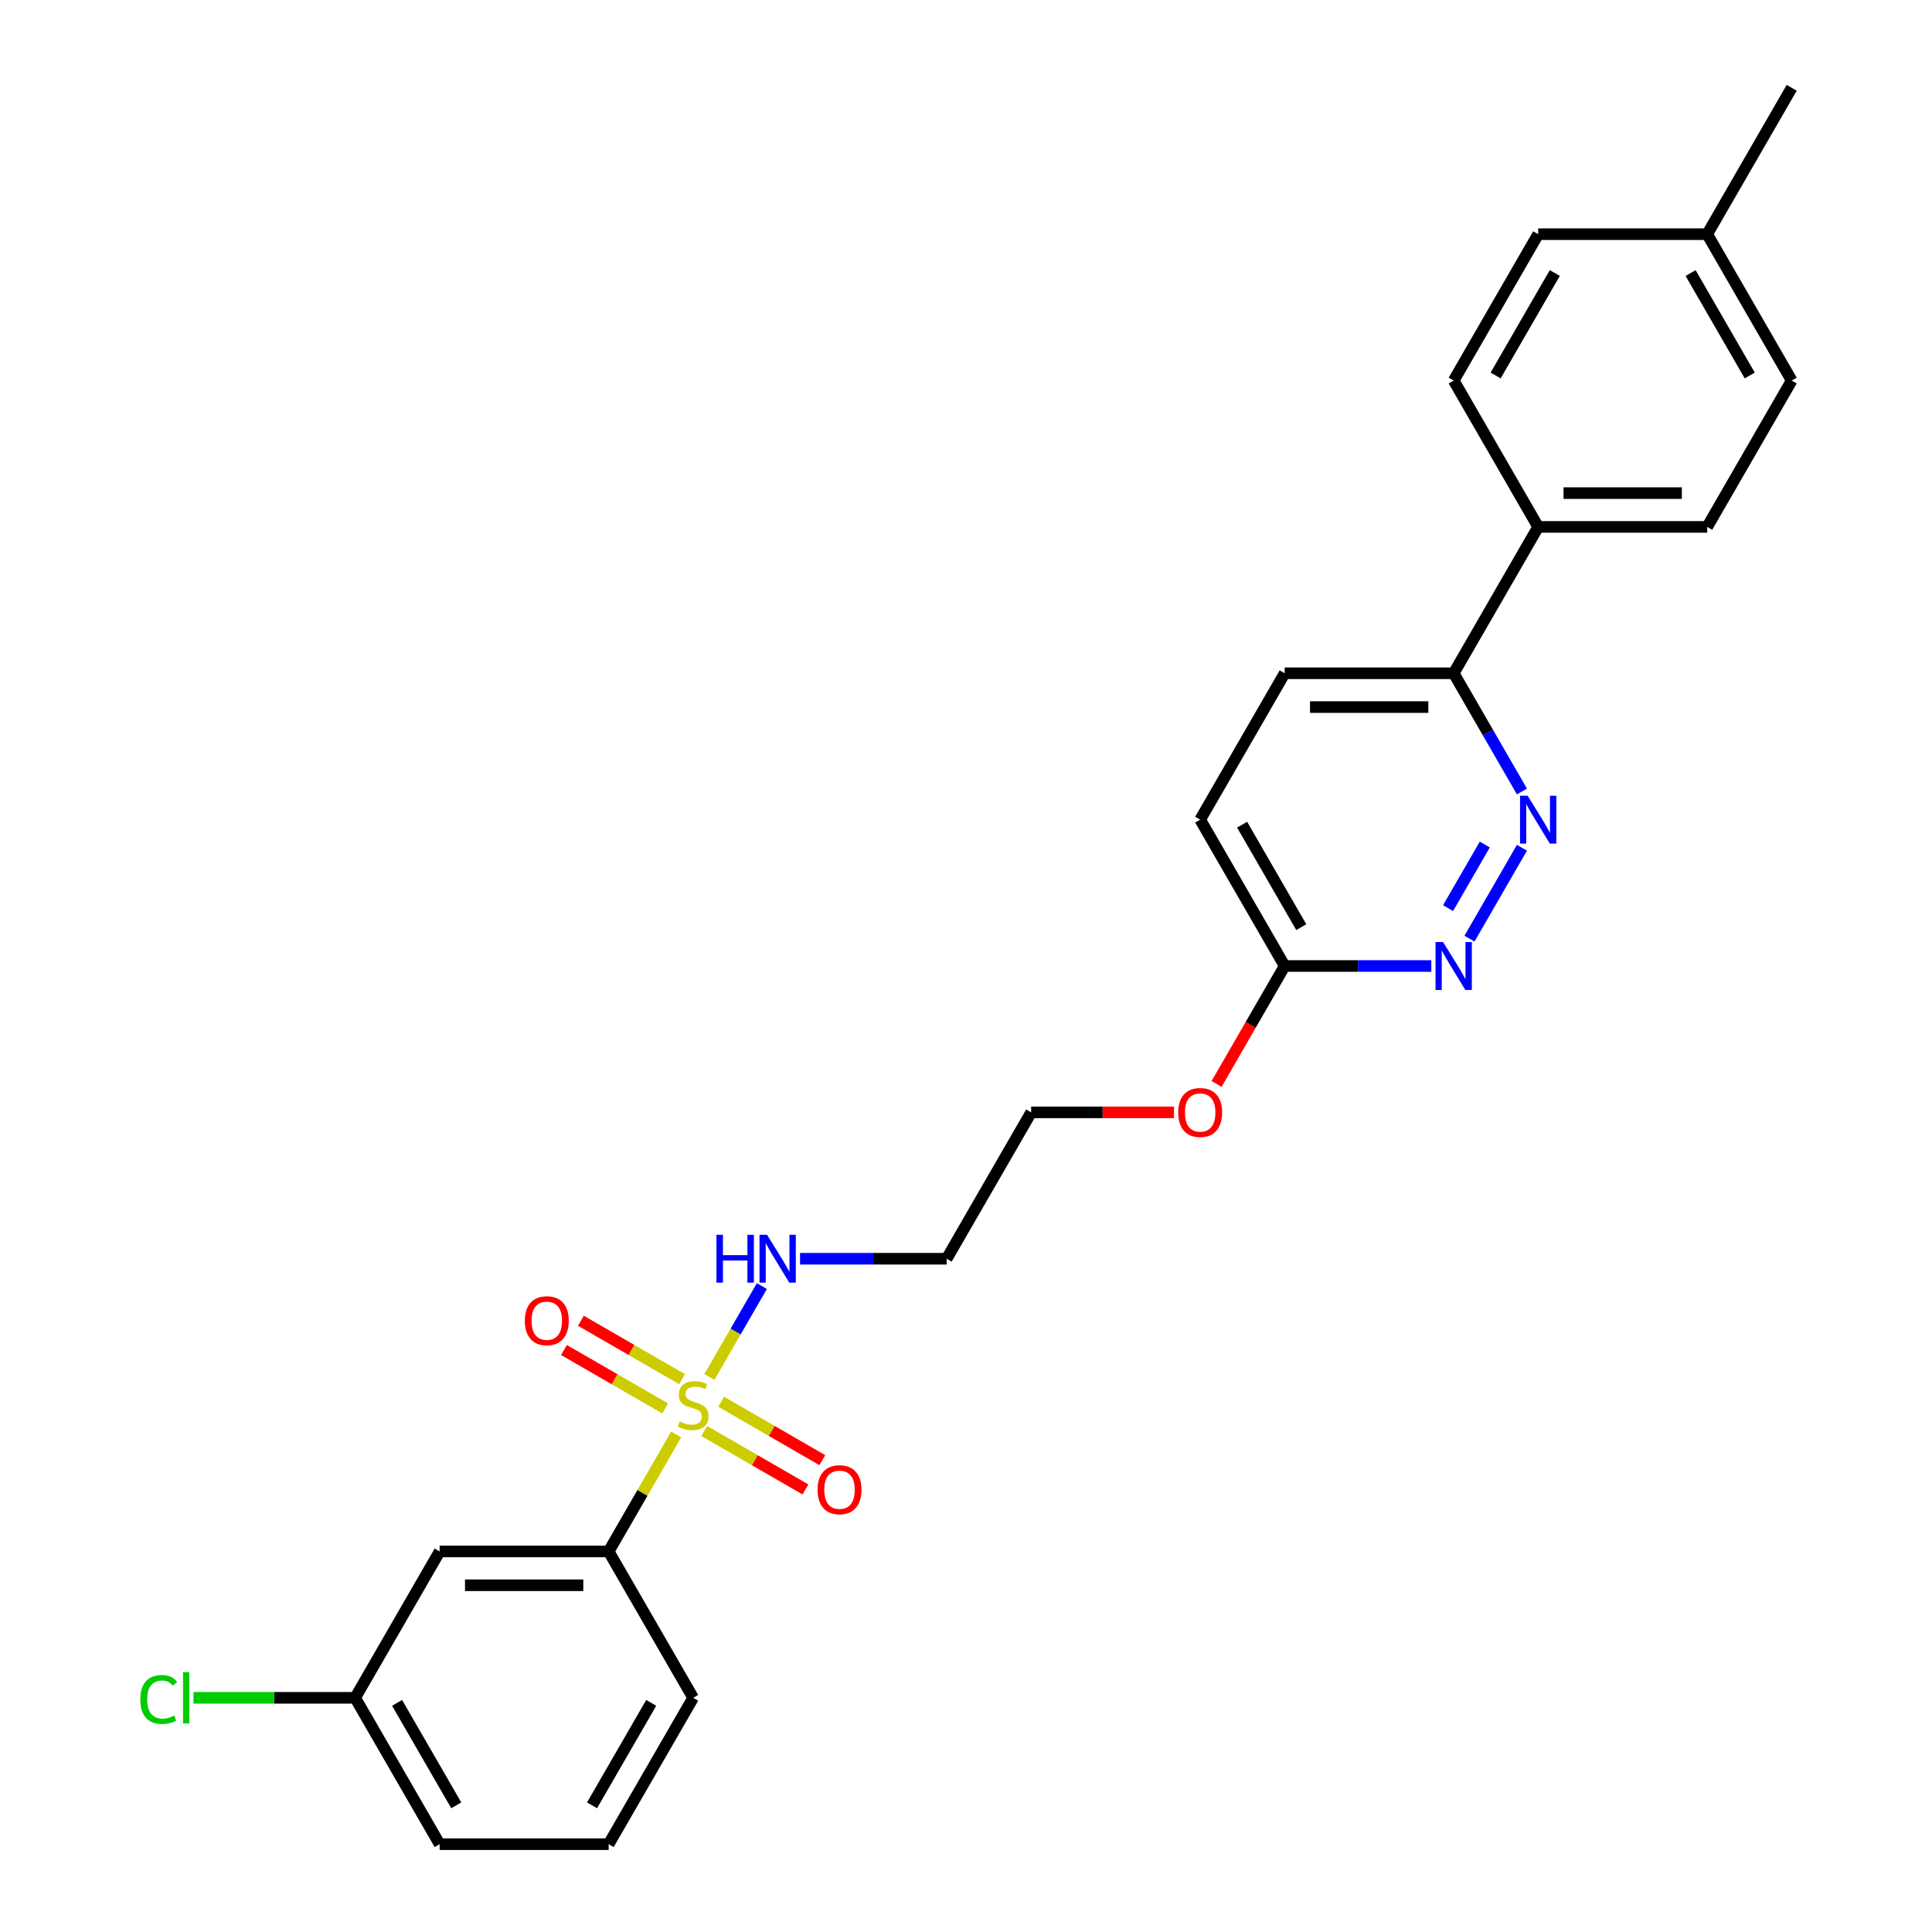 <?xml version='1.0' encoding='iso-8859-1'?>
<svg version='1.1' baseProfile='full'
              xmlns='http://www.w3.org/2000/svg'
                      xmlns:rdkit='http://www.rdkit.org/xml'
                      xmlns:xlink='http://www.w3.org/1999/xlink'
                  xml:space='preserve'
width='1000px' height='1000px' viewBox='0 0 1000 1000'>
<!-- END OF HEADER -->
<rect style='opacity:1.0;fill:#FFFFFF;stroke:none' width='1000' height='1000' x='0' y='0'> </rect>
<path class='bond-1' d='M 349.999,742.476 L 332.518,772.753' style='fill:none;fill-rule:evenodd;stroke:#CCCC00;stroke-width:6px;stroke-linecap:butt;stroke-linejoin:miter;stroke-opacity:1' />
<path class='bond-1' d='M 332.518,772.753 L 315.038,803.03' style='fill:none;fill-rule:evenodd;stroke:#000000;stroke-width:6px;stroke-linecap:butt;stroke-linejoin:miter;stroke-opacity:1' />
<path class='bond-3' d='M 364.533,740.697 L 390.713,755.812' style='fill:none;fill-rule:evenodd;stroke:#CCCC00;stroke-width:6px;stroke-linecap:butt;stroke-linejoin:miter;stroke-opacity:1' />
<path class='bond-3' d='M 390.713,755.812 L 416.894,770.928' style='fill:none;fill-rule:evenodd;stroke:#FF0000;stroke-width:6px;stroke-linecap:butt;stroke-linejoin:miter;stroke-opacity:1' />
<path class='bond-3' d='M 373.28,725.545 L 399.461,740.661' style='fill:none;fill-rule:evenodd;stroke:#CCCC00;stroke-width:6px;stroke-linecap:butt;stroke-linejoin:miter;stroke-opacity:1' />
<path class='bond-3' d='M 399.461,740.661 L 425.642,755.776' style='fill:none;fill-rule:evenodd;stroke:#FF0000;stroke-width:6px;stroke-linecap:butt;stroke-linejoin:miter;stroke-opacity:1' />
<path class='bond-4' d='M 353.021,713.848 L 326.84,698.733' style='fill:none;fill-rule:evenodd;stroke:#CCCC00;stroke-width:6px;stroke-linecap:butt;stroke-linejoin:miter;stroke-opacity:1' />
<path class='bond-4' d='M 326.84,698.733 L 300.659,683.618' style='fill:none;fill-rule:evenodd;stroke:#FF0000;stroke-width:6px;stroke-linecap:butt;stroke-linejoin:miter;stroke-opacity:1' />
<path class='bond-4' d='M 344.273,729 L 318.092,713.885' style='fill:none;fill-rule:evenodd;stroke:#CCCC00;stroke-width:6px;stroke-linecap:butt;stroke-linejoin:miter;stroke-opacity:1' />
<path class='bond-4' d='M 318.092,713.885 L 291.912,698.769' style='fill:none;fill-rule:evenodd;stroke:#FF0000;stroke-width:6px;stroke-linecap:butt;stroke-linejoin:miter;stroke-opacity:1' />
<path class='bond-7' d='M 367.171,712.734 L 380.757,689.202' style='fill:none;fill-rule:evenodd;stroke:#CCCC00;stroke-width:6px;stroke-linecap:butt;stroke-linejoin:miter;stroke-opacity:1' />
<path class='bond-7' d='M 380.757,689.202 L 394.343,665.669' style='fill:none;fill-rule:evenodd;stroke:#0000FF;stroke-width:6px;stroke-linecap:butt;stroke-linejoin:miter;stroke-opacity:1' />
<path class='bond-0' d='M 787.749,438.816 L 760.596,485.847' style='fill:none;fill-rule:evenodd;stroke:#0000FF;stroke-width:6px;stroke-linecap:butt;stroke-linejoin:miter;stroke-opacity:1' />
<path class='bond-0' d='M 768.525,437.123 L 749.517,470.045' style='fill:none;fill-rule:evenodd;stroke:#0000FF;stroke-width:6px;stroke-linecap:butt;stroke-linejoin:miter;stroke-opacity:1' />
<path class='bond-27' d='M 787.749,409.669 L 770.087,379.077' style='fill:none;fill-rule:evenodd;stroke:#0000FF;stroke-width:6px;stroke-linecap:butt;stroke-linejoin:miter;stroke-opacity:1' />
<path class='bond-27' d='M 770.087,379.077 L 752.425,348.485' style='fill:none;fill-rule:evenodd;stroke:#000000;stroke-width:6px;stroke-linecap:butt;stroke-linejoin:miter;stroke-opacity:1' />
<path class='bond-5' d='M 315.038,803.03 L 227.561,803.03' style='fill:none;fill-rule:evenodd;stroke:#000000;stroke-width:6px;stroke-linecap:butt;stroke-linejoin:miter;stroke-opacity:1' />
<path class='bond-5' d='M 301.916,820.526 L 240.682,820.526' style='fill:none;fill-rule:evenodd;stroke:#000000;stroke-width:6px;stroke-linecap:butt;stroke-linejoin:miter;stroke-opacity:1' />
<path class='bond-21' d='M 315.038,803.03 L 358.777,878.788' style='fill:none;fill-rule:evenodd;stroke:#000000;stroke-width:6px;stroke-linecap:butt;stroke-linejoin:miter;stroke-opacity:1' />
<path class='bond-2' d='M 740.843,500 L 702.895,500' style='fill:none;fill-rule:evenodd;stroke:#0000FF;stroke-width:6px;stroke-linecap:butt;stroke-linejoin:miter;stroke-opacity:1' />
<path class='bond-2' d='M 702.895,500 L 664.947,500' style='fill:none;fill-rule:evenodd;stroke:#000000;stroke-width:6px;stroke-linecap:butt;stroke-linejoin:miter;stroke-opacity:1' />
<path class='bond-13' d='M 227.561,803.03 L 183.822,878.788' style='fill:none;fill-rule:evenodd;stroke:#000000;stroke-width:6px;stroke-linecap:butt;stroke-linejoin:miter;stroke-opacity:1' />
<path class='bond-6' d='M 752.425,348.485 L 664.947,348.485' style='fill:none;fill-rule:evenodd;stroke:#000000;stroke-width:6px;stroke-linecap:butt;stroke-linejoin:miter;stroke-opacity:1' />
<path class='bond-6' d='M 739.303,365.98 L 678.069,365.98' style='fill:none;fill-rule:evenodd;stroke:#000000;stroke-width:6px;stroke-linecap:butt;stroke-linejoin:miter;stroke-opacity:1' />
<path class='bond-9' d='M 752.425,348.485 L 796.163,272.727' style='fill:none;fill-rule:evenodd;stroke:#000000;stroke-width:6px;stroke-linecap:butt;stroke-linejoin:miter;stroke-opacity:1' />
<path class='bond-15' d='M 414.097,651.515 L 452.045,651.515' style='fill:none;fill-rule:evenodd;stroke:#0000FF;stroke-width:6px;stroke-linecap:butt;stroke-linejoin:miter;stroke-opacity:1' />
<path class='bond-15' d='M 452.045,651.515 L 489.993,651.515' style='fill:none;fill-rule:evenodd;stroke:#000000;stroke-width:6px;stroke-linecap:butt;stroke-linejoin:miter;stroke-opacity:1' />
<path class='bond-8' d='M 664.947,500 L 647.325,530.522' style='fill:none;fill-rule:evenodd;stroke:#000000;stroke-width:6px;stroke-linecap:butt;stroke-linejoin:miter;stroke-opacity:1' />
<path class='bond-8' d='M 647.325,530.522 L 629.704,561.044' style='fill:none;fill-rule:evenodd;stroke:#FF0000;stroke-width:6px;stroke-linecap:butt;stroke-linejoin:miter;stroke-opacity:1' />
<path class='bond-14' d='M 664.947,500 L 621.209,424.242' style='fill:none;fill-rule:evenodd;stroke:#000000;stroke-width:6px;stroke-linecap:butt;stroke-linejoin:miter;stroke-opacity:1' />
<path class='bond-14' d='M 673.538,479.889 L 642.921,426.858' style='fill:none;fill-rule:evenodd;stroke:#000000;stroke-width:6px;stroke-linecap:butt;stroke-linejoin:miter;stroke-opacity:1' />
<path class='bond-11' d='M 796.163,272.727 L 883.641,272.727' style='fill:none;fill-rule:evenodd;stroke:#000000;stroke-width:6px;stroke-linecap:butt;stroke-linejoin:miter;stroke-opacity:1' />
<path class='bond-11' d='M 809.285,255.232 L 870.519,255.232' style='fill:none;fill-rule:evenodd;stroke:#000000;stroke-width:6px;stroke-linecap:butt;stroke-linejoin:miter;stroke-opacity:1' />
<path class='bond-12' d='M 796.163,272.727 L 752.425,196.97' style='fill:none;fill-rule:evenodd;stroke:#000000;stroke-width:6px;stroke-linecap:butt;stroke-linejoin:miter;stroke-opacity:1' />
<path class='bond-10' d='M 664.947,348.485 L 621.209,424.242' style='fill:none;fill-rule:evenodd;stroke:#000000;stroke-width:6px;stroke-linecap:butt;stroke-linejoin:miter;stroke-opacity:1' />
<path class='bond-17' d='M 883.641,272.727 L 927.379,196.97' style='fill:none;fill-rule:evenodd;stroke:#000000;stroke-width:6px;stroke-linecap:butt;stroke-linejoin:miter;stroke-opacity:1' />
<path class='bond-16' d='M 752.425,196.97 L 796.163,121.212' style='fill:none;fill-rule:evenodd;stroke:#000000;stroke-width:6px;stroke-linecap:butt;stroke-linejoin:miter;stroke-opacity:1' />
<path class='bond-16' d='M 774.137,194.354 L 804.754,141.323' style='fill:none;fill-rule:evenodd;stroke:#000000;stroke-width:6px;stroke-linecap:butt;stroke-linejoin:miter;stroke-opacity:1' />
<path class='bond-19' d='M 183.822,878.788 L 141.982,878.788' style='fill:none;fill-rule:evenodd;stroke:#000000;stroke-width:6px;stroke-linecap:butt;stroke-linejoin:miter;stroke-opacity:1' />
<path class='bond-19' d='M 141.982,878.788 L 100.141,878.788' style='fill:none;fill-rule:evenodd;stroke:#00CC00;stroke-width:6px;stroke-linecap:butt;stroke-linejoin:miter;stroke-opacity:1' />
<path class='bond-26' d='M 183.822,878.788 L 227.561,954.545' style='fill:none;fill-rule:evenodd;stroke:#000000;stroke-width:6px;stroke-linecap:butt;stroke-linejoin:miter;stroke-opacity:1' />
<path class='bond-26' d='M 205.534,881.404 L 236.151,934.434' style='fill:none;fill-rule:evenodd;stroke:#000000;stroke-width:6px;stroke-linecap:butt;stroke-linejoin:miter;stroke-opacity:1' />
<path class='bond-23' d='M 489.993,651.515 L 533.731,575.758' style='fill:none;fill-rule:evenodd;stroke:#000000;stroke-width:6px;stroke-linecap:butt;stroke-linejoin:miter;stroke-opacity:1' />
<path class='bond-18' d='M 796.163,121.212 L 883.641,121.212' style='fill:none;fill-rule:evenodd;stroke:#000000;stroke-width:6px;stroke-linecap:butt;stroke-linejoin:miter;stroke-opacity:1' />
<path class='bond-28' d='M 927.379,196.97 L 883.641,121.212' style='fill:none;fill-rule:evenodd;stroke:#000000;stroke-width:6px;stroke-linecap:butt;stroke-linejoin:miter;stroke-opacity:1' />
<path class='bond-28' d='M 905.667,194.354 L 875.05,141.323' style='fill:none;fill-rule:evenodd;stroke:#000000;stroke-width:6px;stroke-linecap:butt;stroke-linejoin:miter;stroke-opacity:1' />
<path class='bond-25' d='M 883.641,121.212 L 927.379,45.455' style='fill:none;fill-rule:evenodd;stroke:#000000;stroke-width:6px;stroke-linecap:butt;stroke-linejoin:miter;stroke-opacity:1' />
<path class='bond-20' d='M 607.65,575.758 L 570.69,575.758' style='fill:none;fill-rule:evenodd;stroke:#FF0000;stroke-width:6px;stroke-linecap:butt;stroke-linejoin:miter;stroke-opacity:1' />
<path class='bond-20' d='M 570.69,575.758 L 533.731,575.758' style='fill:none;fill-rule:evenodd;stroke:#000000;stroke-width:6px;stroke-linecap:butt;stroke-linejoin:miter;stroke-opacity:1' />
<path class='bond-22' d='M 358.777,878.788 L 315.038,954.545' style='fill:none;fill-rule:evenodd;stroke:#000000;stroke-width:6px;stroke-linecap:butt;stroke-linejoin:miter;stroke-opacity:1' />
<path class='bond-22' d='M 337.064,881.404 L 306.447,934.434' style='fill:none;fill-rule:evenodd;stroke:#000000;stroke-width:6px;stroke-linecap:butt;stroke-linejoin:miter;stroke-opacity:1' />
<path class='bond-24' d='M 315.038,954.545 L 227.561,954.545' style='fill:none;fill-rule:evenodd;stroke:#000000;stroke-width:6px;stroke-linecap:butt;stroke-linejoin:miter;stroke-opacity:1' />
<path  class='atom-0' d='M 351.778 735.776
Q 352.058 735.88, 353.213 736.37
Q 354.368 736.86, 355.627 737.175
Q 356.922 737.455, 358.182 737.455
Q 360.526 737.455, 361.891 736.335
Q 363.255 735.181, 363.255 733.186
Q 363.255 731.822, 362.556 730.982
Q 361.891 730.142, 360.841 729.687
Q 359.791 729.232, 358.042 728.707
Q 355.837 728.043, 354.508 727.413
Q 353.213 726.783, 352.268 725.453
Q 351.359 724.124, 351.359 721.884
Q 351.359 718.77, 353.458 716.845
Q 355.592 714.921, 359.791 714.921
Q 362.661 714.921, 365.915 716.286
L 365.11 718.98
Q 362.136 717.755, 359.896 717.755
Q 357.482 717.755, 356.152 718.77
Q 354.823 719.75, 354.858 721.464
Q 354.858 722.794, 355.522 723.599
Q 356.222 724.403, 357.202 724.858
Q 358.217 725.313, 359.896 725.838
Q 362.136 726.538, 363.465 727.238
Q 364.795 727.938, 365.74 729.372
Q 366.72 730.772, 366.72 733.186
Q 366.72 736.615, 364.41 738.47
Q 362.136 740.289, 358.322 740.289
Q 356.117 740.289, 354.438 739.799
Q 352.793 739.345, 350.834 738.54
L 351.778 735.776
' fill='#CCCC00'/>
<path  class='atom-1' d='M 790.687 411.856
L 798.805 424.977
Q 799.61 426.272, 800.904 428.616
Q 802.199 430.961, 802.269 431.101
L 802.269 411.856
L 805.558 411.856
L 805.558 436.629
L 802.164 436.629
L 793.451 422.283
Q 792.437 420.603, 791.352 418.679
Q 790.302 416.754, 789.987 416.16
L 789.987 436.629
L 786.768 436.629
L 786.768 411.856
L 790.687 411.856
' fill='#0000FF'/>
<path  class='atom-3' d='M 746.948 487.613
L 755.066 500.735
Q 755.871 502.029, 757.166 504.374
Q 758.46 506.718, 758.53 506.858
L 758.53 487.613
L 761.82 487.613
L 761.82 512.387
L 758.425 512.387
L 749.713 498.041
Q 748.698 496.361, 747.613 494.436
Q 746.564 492.512, 746.249 491.917
L 746.249 512.387
L 743.029 512.387
L 743.029 487.613
L 746.948 487.613
' fill='#0000FF'/>
<path  class='atom-4' d='M 423.162 771.081
Q 423.162 765.133, 426.101 761.809
Q 429.041 758.485, 434.534 758.485
Q 440.028 758.485, 442.967 761.809
Q 445.906 765.133, 445.906 771.081
Q 445.906 777.1, 442.932 780.529
Q 439.958 783.923, 434.534 783.923
Q 429.076 783.923, 426.101 780.529
Q 423.162 777.135, 423.162 771.081
M 434.534 781.124
Q 438.313 781.124, 440.343 778.604
Q 442.407 776.05, 442.407 771.081
Q 442.407 766.218, 440.343 763.768
Q 438.313 761.284, 434.534 761.284
Q 430.755 761.284, 428.691 763.733
Q 426.661 766.183, 426.661 771.081
Q 426.661 776.085, 428.691 778.604
Q 430.755 781.124, 434.534 781.124
' fill='#FF0000'/>
<path  class='atom-5' d='M 271.647 683.604
Q 271.647 677.656, 274.586 674.331
Q 277.525 671.007, 283.019 671.007
Q 288.513 671.007, 291.452 674.331
Q 294.391 677.656, 294.391 683.604
Q 294.391 689.622, 291.417 693.052
Q 288.443 696.446, 283.019 696.446
Q 277.56 696.446, 274.586 693.052
Q 271.647 689.657, 271.647 683.604
M 283.019 693.646
Q 286.798 693.646, 288.828 691.127
Q 290.892 688.573, 290.892 683.604
Q 290.892 678.74, 288.828 676.291
Q 286.798 673.807, 283.019 673.807
Q 279.24 673.807, 277.176 676.256
Q 275.146 678.705, 275.146 683.604
Q 275.146 688.608, 277.176 691.127
Q 279.24 693.646, 283.019 693.646
' fill='#FF0000'/>
<path  class='atom-8' d='M 370.831 639.128
L 374.19 639.128
L 374.19 649.661
L 386.857 649.661
L 386.857 639.128
L 390.216 639.128
L 390.216 663.902
L 386.857 663.902
L 386.857 652.46
L 374.19 652.46
L 374.19 663.902
L 370.831 663.902
L 370.831 639.128
' fill='#0000FF'/>
<path  class='atom-8' d='M 397.039 639.128
L 405.157 652.25
Q 405.962 653.545, 407.257 655.889
Q 408.551 658.233, 408.621 658.373
L 408.621 639.128
L 411.91 639.128
L 411.91 663.902
L 408.516 663.902
L 399.803 649.556
Q 398.789 647.876, 397.704 645.952
Q 396.654 644.027, 396.339 643.432
L 396.339 663.902
L 393.12 663.902
L 393.12 639.128
L 397.039 639.128
' fill='#0000FF'/>
<path  class='atom-20' d='M 72.621 879.645
Q 72.621 873.487, 75.49 870.268
Q 78.394 867.013, 83.888 867.013
Q 88.997 867.013, 91.726 870.617
L 89.416 872.507
Q 87.422 869.883, 83.888 869.883
Q 80.144 869.883, 78.149 872.402
Q 76.19 874.886, 76.19 879.645
Q 76.19 884.544, 78.219 887.063
Q 80.284 889.583, 84.273 889.583
Q 87.002 889.583, 90.186 887.938
L 91.166 890.562
Q 89.871 891.402, 87.912 891.892
Q 85.952 892.382, 83.783 892.382
Q 78.394 892.382, 75.49 889.093
Q 72.621 885.804, 72.621 879.645
' fill='#00CC00'/>
<path  class='atom-20' d='M 94.735 865.509
L 97.954 865.509
L 97.954 892.067
L 94.735 892.067
L 94.735 865.509
' fill='#00CC00'/>
<path  class='atom-21' d='M 609.837 575.828
Q 609.837 569.879, 612.776 566.555
Q 615.715 563.231, 621.209 563.231
Q 626.702 563.231, 629.641 566.555
Q 632.581 569.879, 632.581 575.828
Q 632.581 581.846, 629.606 585.275
Q 626.632 588.669, 621.209 588.669
Q 615.75 588.669, 612.776 585.275
Q 609.837 581.881, 609.837 575.828
M 621.209 585.87
Q 624.988 585.87, 627.017 583.351
Q 629.082 580.796, 629.082 575.828
Q 629.082 570.964, 627.017 568.514
Q 624.988 566.03, 621.209 566.03
Q 617.43 566.03, 615.365 568.479
Q 613.336 570.929, 613.336 575.828
Q 613.336 580.831, 615.365 583.351
Q 617.43 585.87, 621.209 585.87
' fill='#FF0000'/>
</svg>
